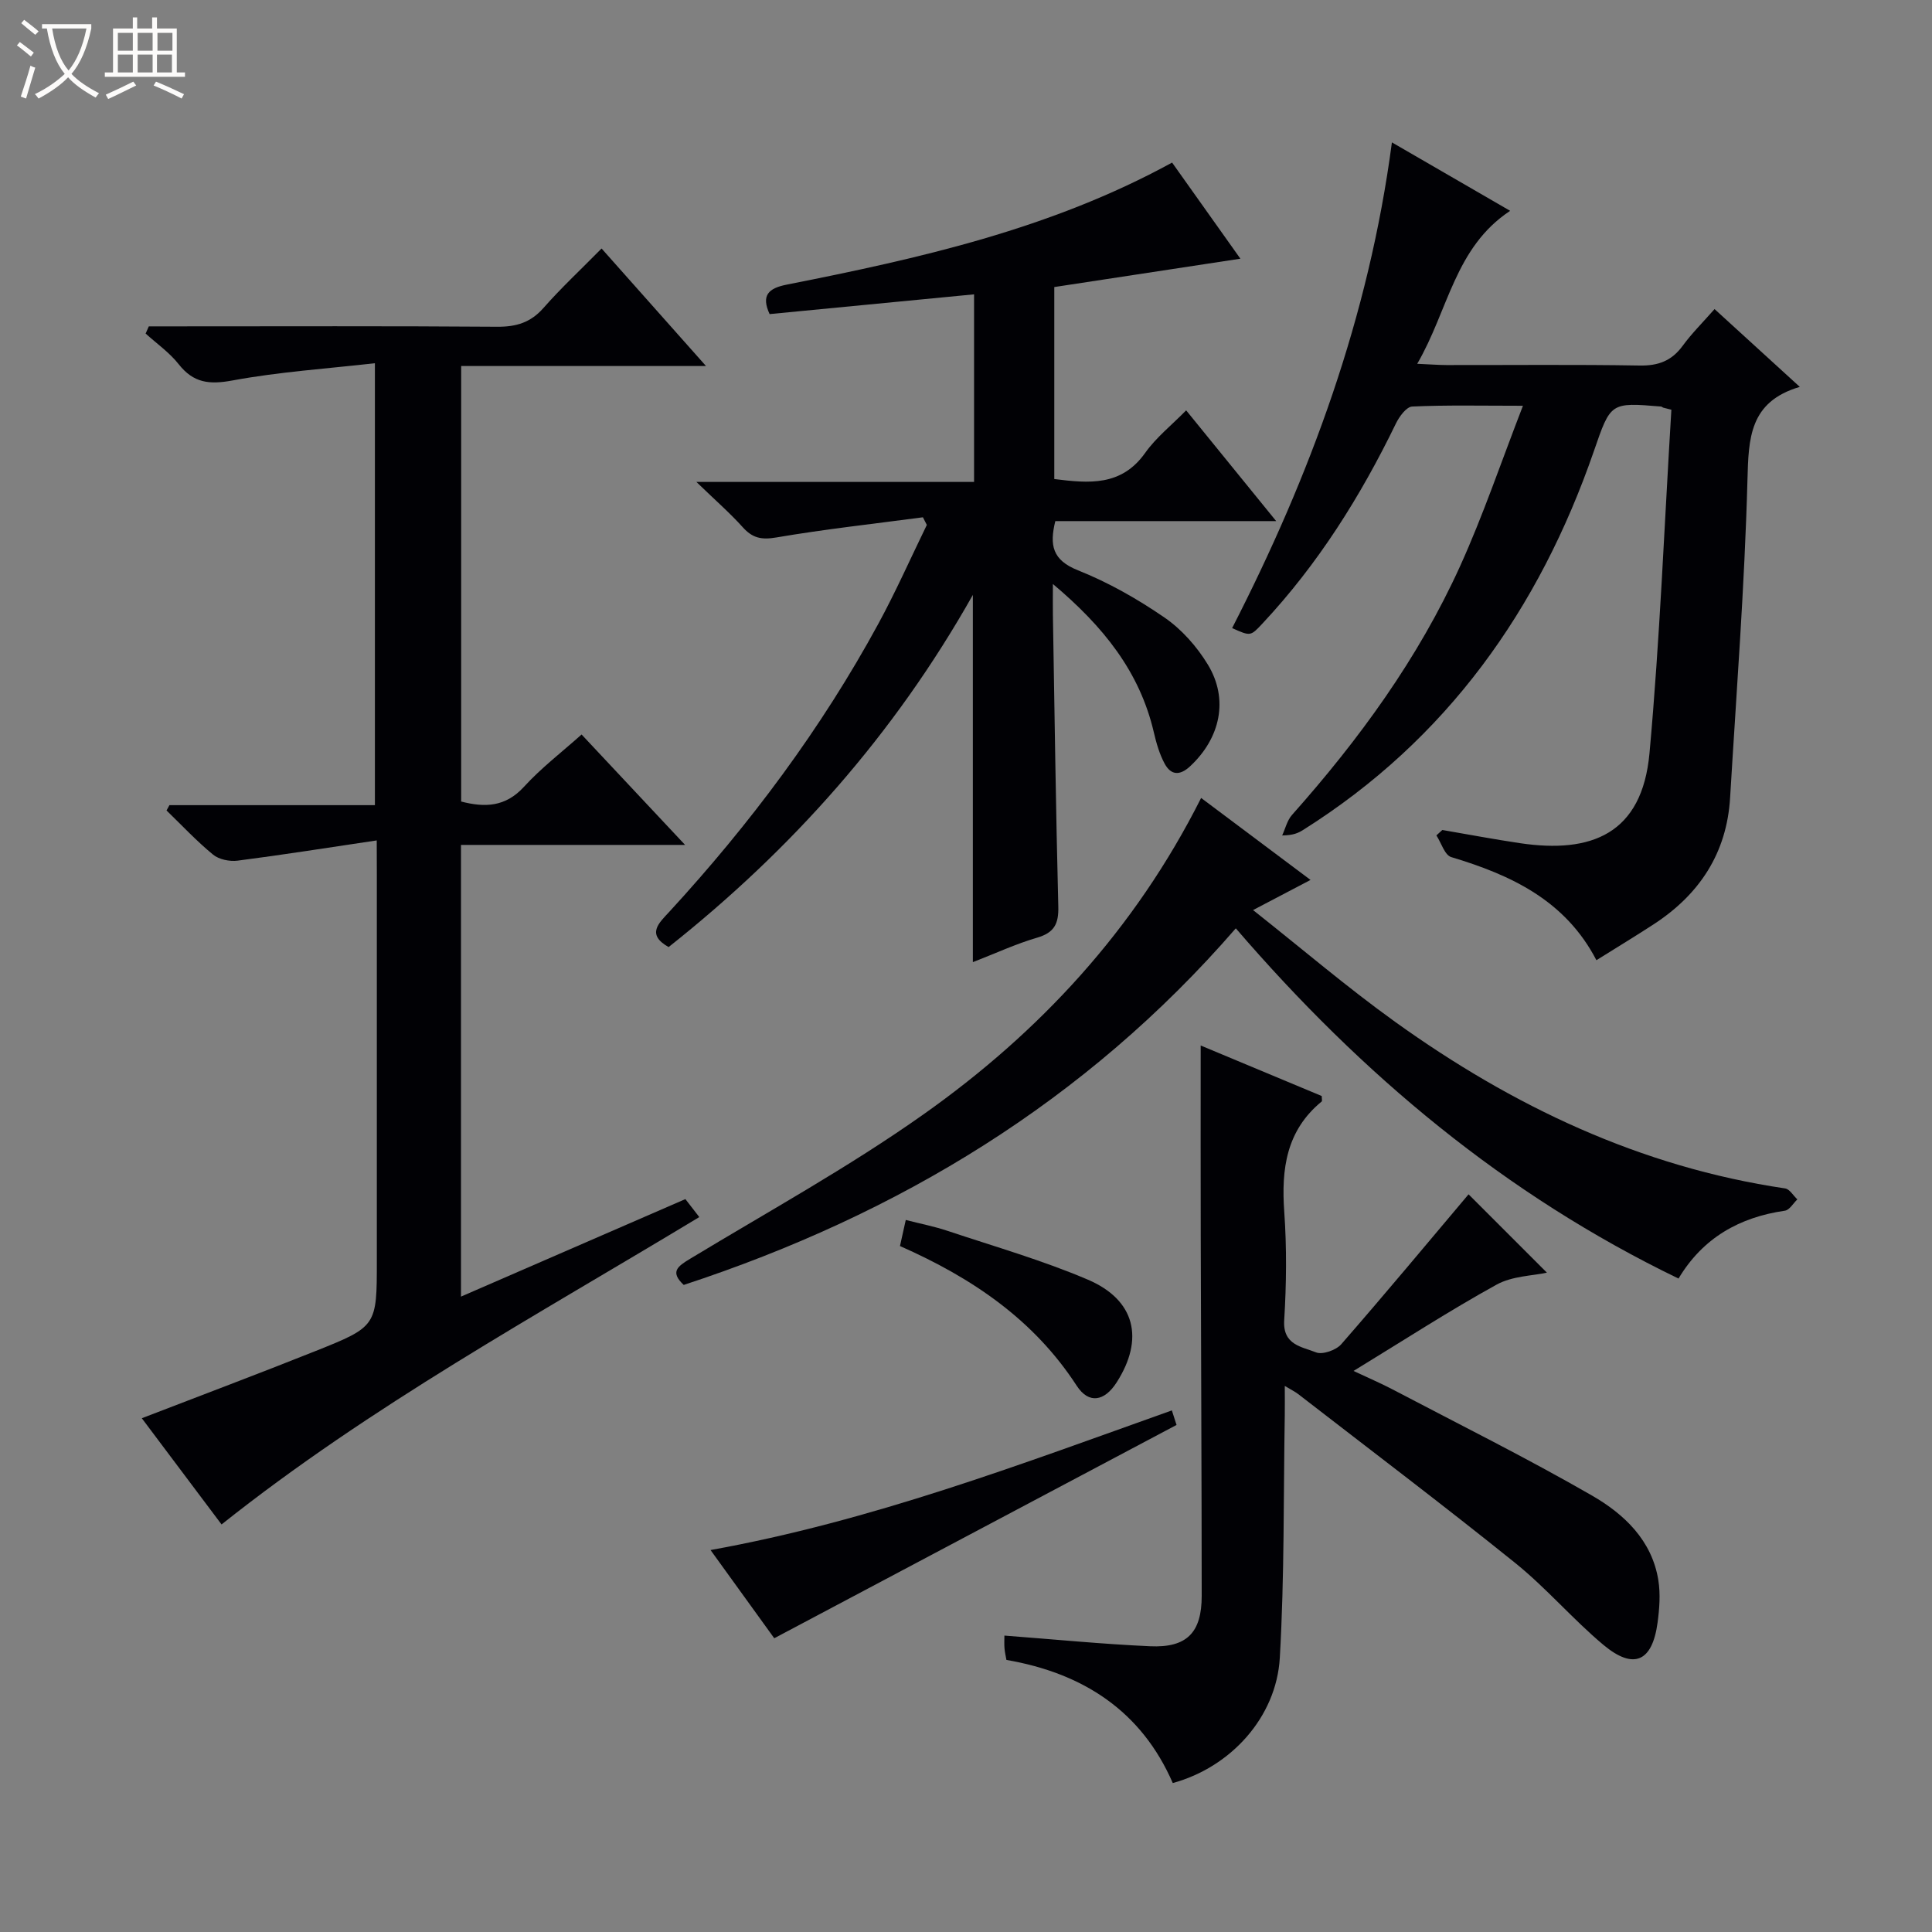 <svg enable-background="new 0 0 400 400" viewBox="0 0 400 400" xmlns="http://www.w3.org/2000/svg"><rect x="0" y="0" width="400" height="400" fill="#808080" stroke="none"/><path d="m6.4 11.7c-1-.8-1.9-1.6-2.9-2.3l.6-.7c.9.7 1.9 1.4 2.9 2.2zm-2.1 8.3c.7-2.1 1.4-4.2 2-6.4.2.1.6.3 1 .4-.7 2.3-1.3 4.4-1.9 6.4zm3-12.8c-1.1-.9-2.1-1.7-2.9-2.4l.6-.7c1 .8 2 1.5 3 2.4zm1.4-1.3v-.9h10.2v.9c-.9 4.2-2.3 7.3-4.1 9.4 1.3 1.4 3.2 2.7 5.7 4-.2.2-.4.5-.7.9-2.5-1.4-4.4-2.7-5.7-4.2-1.4 1.5-3.5 3-6.1 4.4 0 0 0 0-.1-.1-.3-.4-.5-.7-.7-.8 2.7-1.3 4.7-2.8 6.2-4.2-1.8-2.2-3-5.3-3.7-9.4zm9.2 0h-7.1c.6 3.8 1.7 6.7 3.4 8.7 1.7-2.1 2.9-4.8 3.7-8.7z" fill="#fcfbfa"/><path d="m31.6 3.6h.9v2.3h4.1v9.1h1.7v.9h-16.6v-.9h1.7v-9.1h4.1v-2.3h.9v2.3h3.1v-2.3zm-4 13.3.6.8c-1.9.9-3.8 1.9-5.8 2.8-.2-.3-.3-.6-.5-.9 2-.9 3.9-1.8 5.7-2.7zm-3.2-10.1v3.7h3.1v-3.7zm0 4.5v3.7h3.1v-3.7zm4.1-4.5v3.7h3.1v-3.7zm0 4.5v3.7h3.1v-3.7zm9.1 9.1c-2.1-1.1-4.1-2-5.8-2.7l.5-.8c2.2.9 4.1 1.8 5.8 2.6zm-1.9-13.6h-3.1v3.7h3.1zm-3.2 4.5v3.7h3.1v-3.7z" fill="#fcfbfa"/><g fill="#010105"><path d="m78 174c-10.18 1.51-19.48 2.99-28.81 4.19-1.65.21-3.86-.24-5.09-1.26-3.41-2.8-6.44-6.05-9.62-9.13.2-.37.4-.73.6-1.1h42.54c0-30.38 0-60.24 0-91.5-9.92 1.13-19.81 1.78-29.48 3.57-4.81.89-8.08.53-11.15-3.37-1.9-2.41-4.53-4.25-6.84-6.34.22-.5.44-.99.66-1.49h5.13c22.32 0 44.65-.09 66.97.08 3.97.03 6.95-.86 9.62-3.9 3.62-4.12 7.65-7.87 12.02-12.3 7.1 7.99 13.98 15.73 21.62 24.33-17.44 0-33.92 0-50.69 0v90.17c4.83 1.24 9.12 1.19 13-3.05 3.56-3.9 7.82-7.16 11.93-10.83 7 7.47 13.78 14.71 21.43 22.86-16.16 0-31.16 0-46.4 0v93.52c15.59-6.78 30.83-13.4 46.46-20.19.84 1.09 1.7 2.2 2.88 3.72-33.66 20.36-67.96 39.02-98.91 63.64-5.56-7.4-11.01-14.67-16.51-21.99 12.18-4.7 24.09-9.17 35.91-13.89 12.78-5.1 12.75-5.19 12.75-18.79 0-26.65 0-53.31 0-79.96-.02-1.78-.02-3.58-.02-6.99z"/><path d="m191.08 107.1c-10.14 1.35-20.31 2.46-30.38 4.18-3.05.52-4.91.12-6.91-2.11-2.63-2.93-5.62-5.53-9.61-9.39h57.49c0-13.19 0-25.73 0-38.84-14.24 1.38-28.23 2.73-42.33 4.09-1.79-3.88-.24-5.35 3.5-6.09 27.42-5.43 54.65-11.49 79.83-25.28 4.7 6.61 9.27 13.05 14.14 19.9-13.2 2.01-25.76 3.92-38.53 5.87v39.75c7.15.89 13.88 1.55 18.82-5.42 2.26-3.19 5.46-5.72 8.48-8.8 6.24 7.68 12.17 14.98 18.64 22.93-15.73 0-30.64 0-45.73 0-1.23 5.01-.6 8.08 4.7 10.19 6.28 2.5 12.32 5.93 17.9 9.77 3.56 2.45 6.7 6 8.96 9.71 4.4 7.2 2.61 15.26-3.65 21.09-2.15 2-3.97 1.84-5.26-.52-1.08-1.99-1.73-4.27-2.25-6.5-2.92-12.54-10.41-21.9-20.9-30.72 0 2.85-.03 4.6 0 6.35.34 20.14.61 40.29 1.12 60.43.09 3.55-.81 5.4-4.37 6.44-4.42 1.29-8.64 3.26-13.32 5.07 0-25.29 0-50.19 0-76.03-16.34 28.98-37.55 52.74-62.99 72.91-4.69-2.64-2-4.98.14-7.3 16.74-18.21 31.46-37.89 43.29-59.65 3.62-6.66 6.7-13.62 10.03-20.45-.26-.52-.53-1.05-.81-1.58z"/><path d="m344.32 84.39c-.14-.07-.27-.2-.42-.22-10.51-.88-10.42-.85-13.9 9.22-11.35 32.8-30.44 59.69-60.15 78.41-.98.62-2.02 1.15-4.39 1.17.66-1.43 1.03-3.11 2.03-4.24 13.9-15.63 26.15-32.43 34.81-51.52 4.77-10.52 8.48-21.51 13.01-33.2-8.68 0-15.82-.17-22.94.16-1.19.06-2.67 2.08-3.36 3.51-7.31 15.06-16.11 29.1-27.59 41.37-2.51 2.68-2.47 2.72-6.32.99 16.15-31.52 28.3-64.39 33.08-100.56 8.23 4.76 16.02 9.27 24.48 14.17-11.48 7.59-12.77 20.55-19.24 31.67 2.57.11 4.3.25 6.04.26 13.33.02 26.67-.13 39.99.1 3.88.07 6.66-.97 8.94-4.1 1.85-2.53 4.1-4.76 6.59-7.59 5.79 5.28 11.36 10.37 17.65 16.11-10.46 3.07-10.61 10.65-10.84 19.35-.59 21.92-2.28 43.81-3.59 65.71-.69 11.5-6.37 20.06-15.88 26.24-3.75 2.44-7.58 4.76-11.8 7.4-6.45-12.41-17.67-17.63-30.06-21.35-1.35-.41-2.06-2.94-3.07-4.49.41-.37.82-.75 1.23-1.12 5.36.92 10.7 1.93 16.08 2.73 14.76 2.19 25.28-1.88 26.81-18.63 2.15-23.64 3.08-47.4 4.53-71.11-.59-.15-1.16-.29-1.72-.44z"/><path d="m248.59 216.46c8.37 3.49 16.76 7 25.06 10.46 0 .57.13 1.02-.02 1.14-7.32 6.01-8.37 13.96-7.74 22.81.53 7.46.45 15.01-.01 22.48-.32 5.16 3.69 5.47 6.58 6.64 1.34.54 4.16-.45 5.24-1.69 9.15-10.49 18.06-21.2 26.35-31.03 5.06 5.06 10.82 10.81 16.22 16.22-2.93.65-7.17.68-10.44 2.49-9.73 5.37-19.08 11.44-29.6 17.86 3.26 1.53 5.72 2.58 8.08 3.82 13.82 7.26 27.82 14.21 41.33 22 6.61 3.81 12.38 9.25 13.7 17.5.46 2.86.23 5.91-.16 8.8-1.09 8.1-4.95 9.83-11.23 4.58-6.36-5.33-11.81-11.77-18.26-16.96-14.77-11.89-29.9-23.33-44.9-34.94-.62-.48-1.34-.83-2.79-1.7 0 2.4.03 4.15 0 5.89-.28 16.8-.06 33.63-1.03 50.4-.71 12.32-10.19 22.67-22.16 25.93-6.47-14.86-18.49-22.74-34.44-25.49-.15-.85-.34-1.63-.4-2.42-.07-.82-.02-1.64-.02-2.62 10.2.77 20.18 1.76 30.18 2.21 7.6.34 10.68-2.83 10.67-10.45-.01-24.82-.14-49.65-.2-74.47-.04-12.92-.01-25.86-.01-39.46z"/><path d="m347.52 264.71c-35.95-17.37-65.56-42.18-91.66-72.51-31.05 35.81-69.8 59.23-114.3 73.83-2.88-2.69-1.3-3.83 1.3-5.4 16.2-9.8 32.86-18.97 48.29-29.88 24.05-17 43.8-38.26 57.53-65.54 7.57 5.67 14.9 11.17 22.65 16.97-4.07 2.13-7.41 3.88-11.9 6.24 10.21 8.07 19.51 16.03 29.41 23.14 24.31 17.46 50.8 30.06 80.75 34.49.94.14 1.69 1.49 2.53 2.27-.85.81-1.62 2.2-2.57 2.34-9.4 1.36-16.97 5.6-22.03 14.05z"/><path d="m242.62 292.01c.48 1.48.82 2.53.97 3.01-27.65 14.66-55.08 29.2-83.29 44.16-3.66-5.07-8.16-11.3-13.19-18.26 33.35-6.01 64.16-17.74 95.51-28.91z"/><path d="m186.33 257.98c.41-1.86.73-3.27 1.2-5.4 3.03.78 5.89 1.33 8.63 2.25 9.73 3.25 19.65 6.09 29.07 10.11 9.84 4.2 11.71 12.3 5.96 21.27-2.52 3.94-5.77 4.53-8.27.69-8.86-13.64-21.57-22.29-36.59-28.92z"/></g></svg>